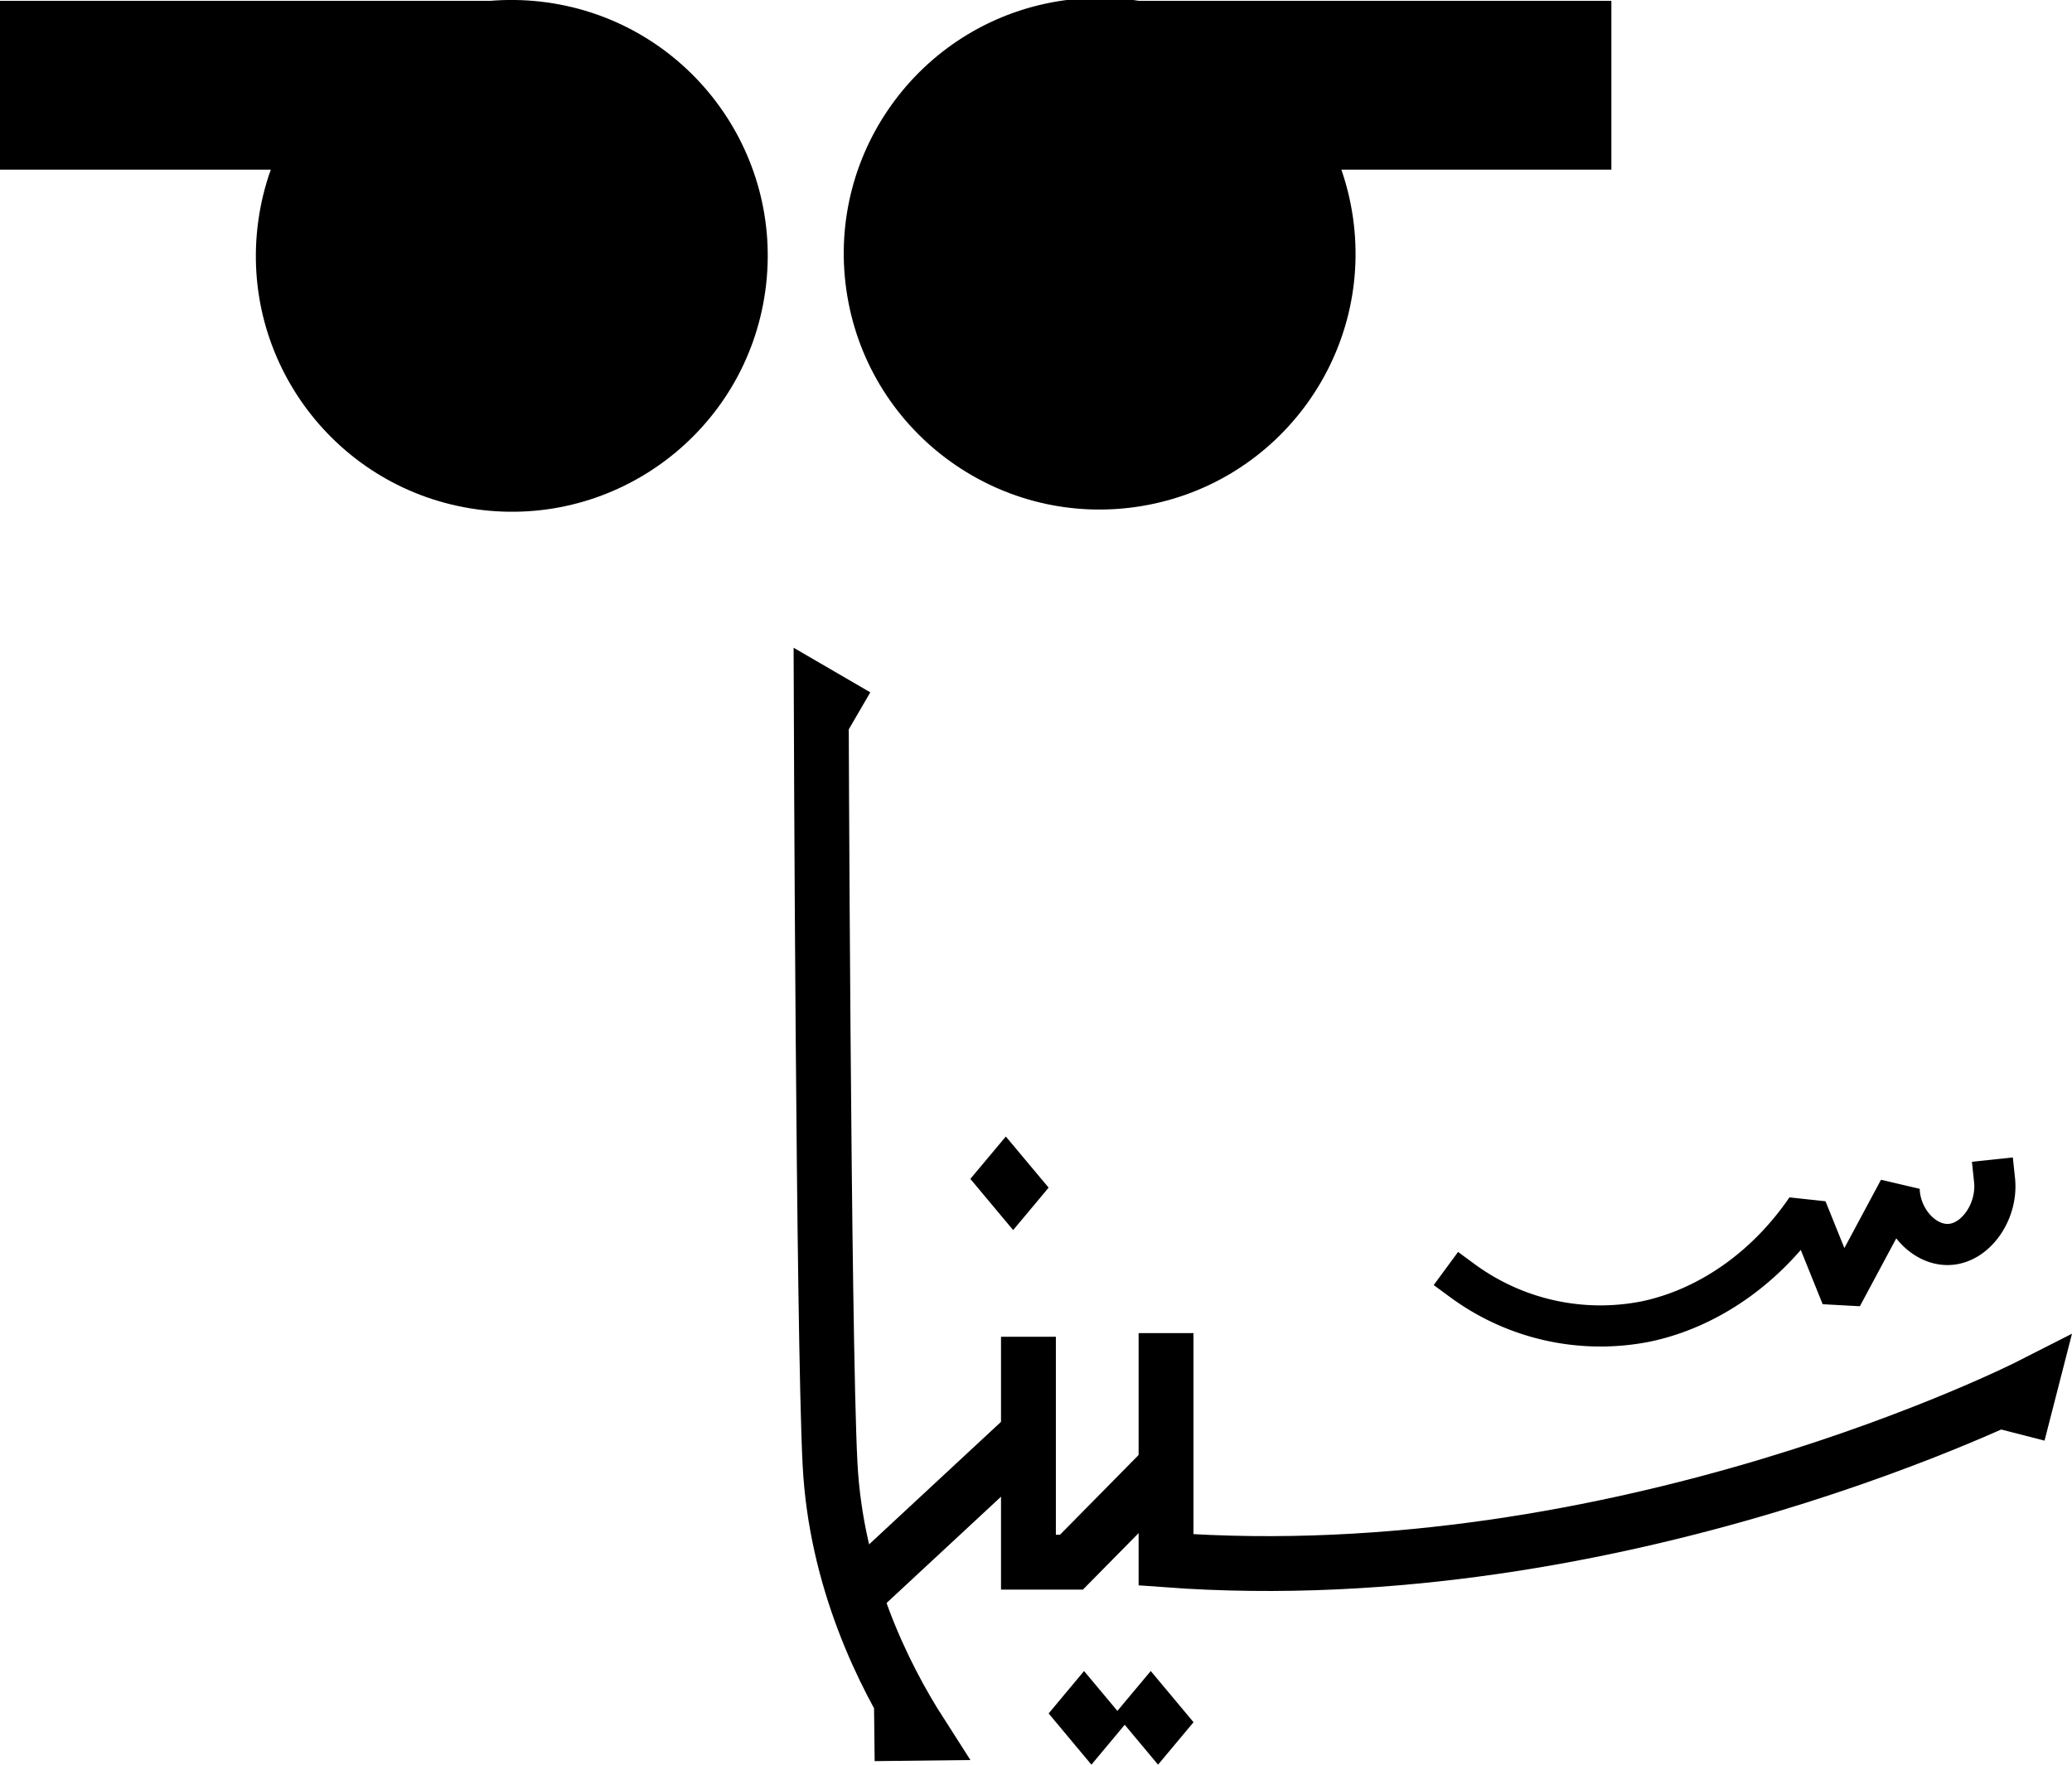 <svg xmlns="http://www.w3.org/2000/svg" viewBox="0 0 352.03 299.87"><defs><style>.cls-1,.cls-2{fill:none;stroke:#000;}.cls-1{stroke-miterlimit:10;stroke-width:9.32px;}.cls-2{stroke-linecap:square;stroke-linejoin:bevel;stroke-width:6.99px;}</style></defs><g id="Layer_2" data-name="Layer 2"><g id="GRAPHICS"><path class="cls-1" d="M145.52,121.68l-6-3.49s.36,108.52,1.5,130.52c1,19.69,9.1,36,15.39,45.81l-7.86.09"></path><polygon points="191.45 292.66 185.43 299.87 178.16 291.17 184.18 283.96 191.45 292.66"></polygon><polygon points="202.78 292.66 196.75 299.87 189.48 291.17 195.51 283.96 202.78 292.66"></polygon><polygon points="178.16 201.82 172.13 209.03 164.86 200.33 170.89 193.13 178.16 201.82"></polygon><path class="cls-1" d="M342.85,243.65l2.1-8.18s-69.38,35.33-146.84,29.6V226.54"></path><polyline class="cls-1" points="198.11 249.16 182.04 265.46 174.73 265.46 174.73 227.16"></polyline><line class="cls-1" x1="174.73" y1="243.65" x2="145.5" y2="270.8"></line><path class="cls-2" d="M338.87,200.53c.55,5.19-3,10.49-7.41,10.92s-8.63-4.09-8.8-9.32l-9.75,18.19-6-14.88c-6.81,10-16.7,16.91-27.32,19.13a39.58,39.58,0,0,1-31.12-6.94"></path><circle cx="86.95" cy="43.48" r="43.48" transform="translate(31.88 123.59) rotate(-82.06)"></circle><circle cx="186.82" cy="43.48" r="43.48" transform="matrix(0.99, -0.14, 0.14, 0.99, -4.21, 26.22)"></circle><rect y="0.14" width="86.95" height="28.69"></rect><rect x="186.82" y="0.14" width="86.95" height="28.69"></rect></g></g></svg>